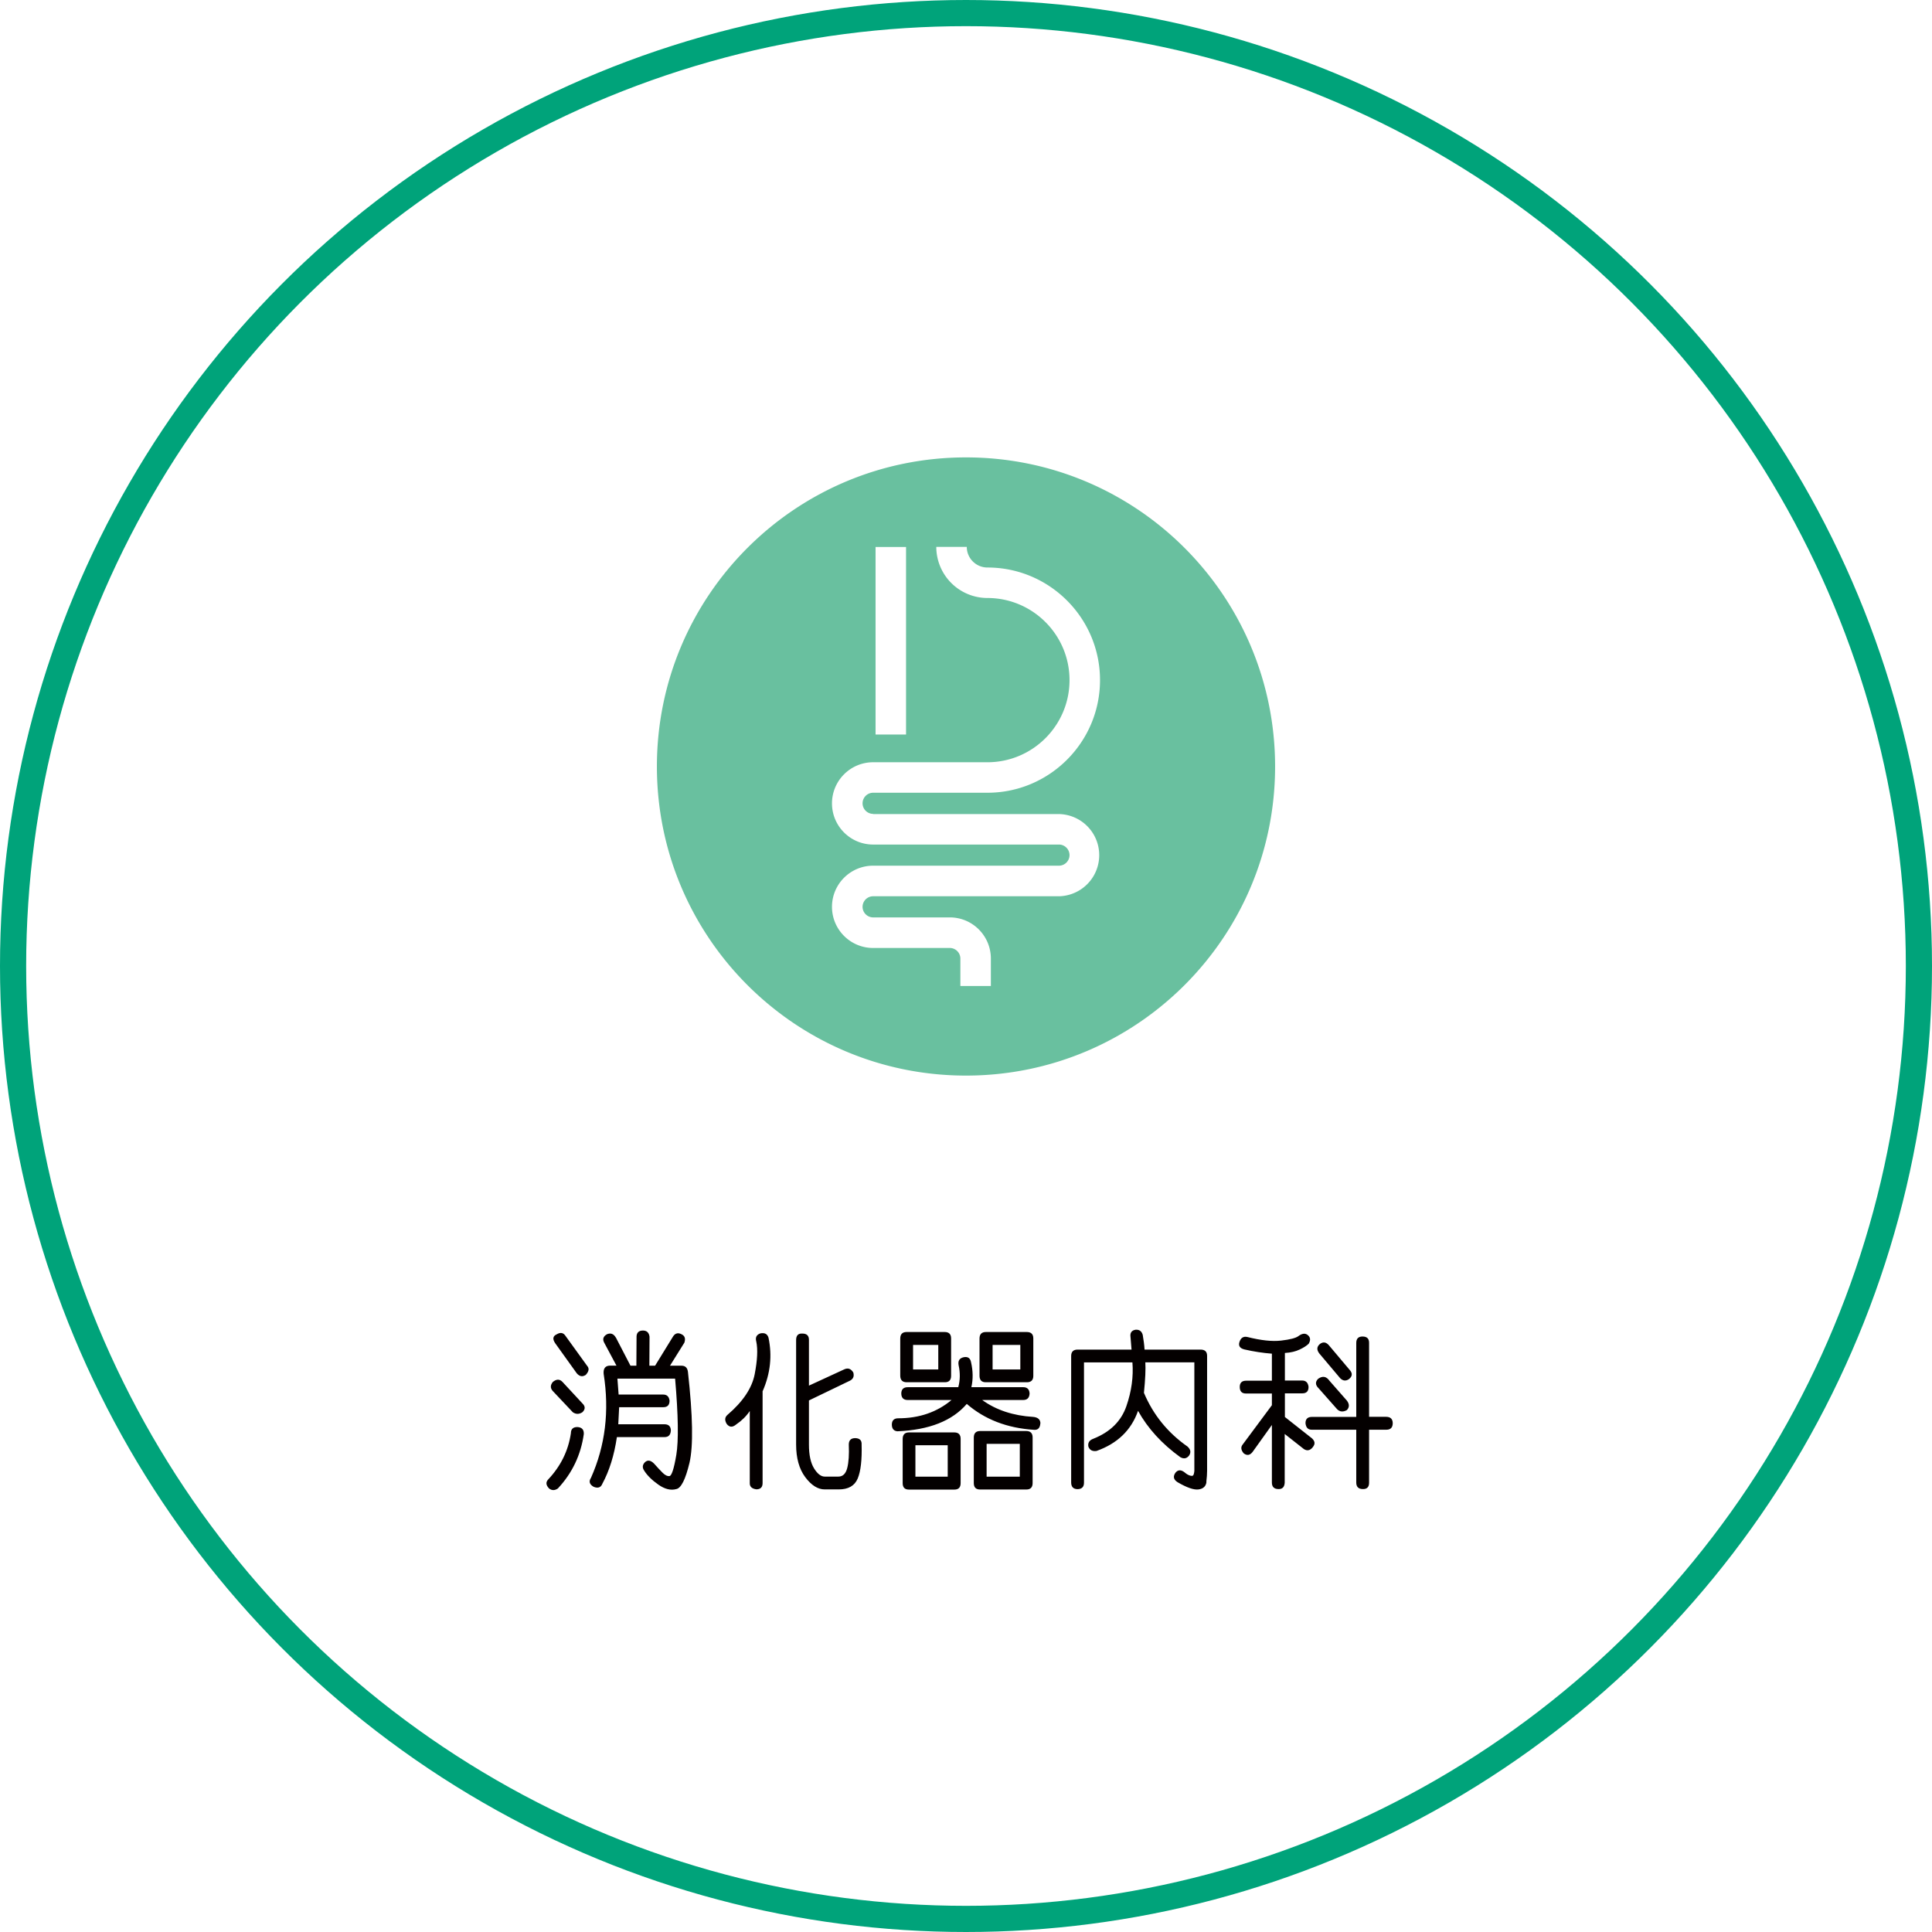<svg xmlns="http://www.w3.org/2000/svg" data-name="レイヤー 2" viewBox="0 0 223.02 223.02"><g data-name="レイヤー 1"><circle cx="111.51" cy="111.51" r="110" fill="none" stroke="#00a37a" stroke-miterlimit="10" stroke-width="3.02"/><path fill="#040000" d="M66.65 164.73c.52.03.77.3.74.82-.34 2.4-1.33 4.49-2.99 6.27-.36.25-.7.25-1.02 0-.36-.38-.4-.72-.1-1.04 1.45-1.54 2.32-3.31 2.62-5.33 0-.48.25-.72.74-.72Zm-1.72-5.21 2.3 2.48c.35.34.35.68 0 1.02-.38.25-.75.25-1.11 0l-2.32-2.46c-.29-.33-.28-.67.02-1.04.42-.34.79-.34 1.11 0Zm.35-5.31 2.5 3.46c.26.29.21.63-.16 1.04-.38.25-.72.19-1.04-.18l-2.48-3.46c-.34-.49-.29-.84.16-1.04.43-.26.77-.2 1.02.18Zm5.82.2 1.68 3.24h.68l.02-3.22c-.03-.56.22-.84.74-.84.44 0 .7.24.76.72l-.02 3.34h.66l2.09-3.4c.26-.38.6-.44 1.02-.2.33.18.42.49.27.94l-1.66 2.66h1.33c.43 0 .68.23.74.7.57 5.09.63 8.59.18 10.51-.46 1.91-.96 2.92-1.52 3.03-.64.18-1.33.01-2.07-.51-.74-.52-1.29-1.06-1.64-1.62-.23-.34-.21-.66.08-.96.31-.3.67-.25 1.07.16.34.38.65.72.95 1.02.29.3.57.44.82.41.25-.03.52-.84.79-2.45s.23-4.54-.14-8.8h-6.66c.08.96.12 1.58.14 1.84h5.14c.43 0 .68.23.74.7 0 .51-.24.76-.72.76h-5.1l-.1 1.97h5.33c.48 0 .73.24.74.72-.03.51-.27.76-.72.76h-5.51c-.31 2.1-.87 3.89-1.68 5.39-.17.43-.5.55-1 .35-.48-.27-.59-.62-.31-1.04 1.65-3.7 2.14-7.7 1.46-12.01-.05-.62.2-.94.76-.94h.72l-1.39-2.6c-.25-.43-.15-.77.29-1.02.43-.18.77-.06 1.02.37Zm16.93 6.17v10.62c0 .48-.24.72-.72.72-.52-.07-.77-.31-.76-.72v-8.32c-.4.6-.93 1.12-1.58 1.56-.42.35-.78.33-1.09-.08-.25-.43-.21-.77.1-1.04 1.78-1.52 2.83-3.09 3.14-4.7.31-1.61.37-2.86.18-3.76-.13-.48.03-.79.47-.94.49-.1.81.06.94.49.44 2.08.22 4.13-.66 6.15Zm11.43 6.17c.05 1.77-.1 3.08-.45 3.92s-1.08 1.26-2.19 1.26H95.2c-.79 0-1.54-.47-2.25-1.42-.7-.94-1.05-2.2-1.05-3.76v-12.07c0-.52.24-.77.72-.74.51 0 .76.24.76.72v5.29l4.1-1.89c.42-.18.75-.06 1.02.37.12.43 0 .74-.37.94l-4.75 2.29v5.1c0 1.2.2 2.11.59 2.74s.8.95 1.23.95h1.58c.51 0 .85-.33 1.02-.99.17-.66.23-1.56.18-2.71 0-.49.25-.74.74-.74.52.01.77.26.74.74Zm20.63-2.42c-.04.52-.29.76-.74.72-3.09-.2-5.67-1.19-7.75-2.99-1.67 1.95-4.34 3.01-8.01 3.16-.42-.04-.63-.29-.64-.76 0-.49.25-.74.74-.74 2.41 0 4.46-.7 6.15-2.11h-5.06c-.48 0-.73-.25-.74-.74 0-.49.25-.74.76-.74h5.82c.22-.82.23-1.66.04-2.52-.1-.52.09-.83.59-.94.47-.09.75.1.84.57.23 1 .25 1.97.04 2.89h5.98c.47 0 .72.25.74.74-.03.49-.27.74-.74.74h-4.73c1.61 1.16 3.57 1.81 5.88 1.95.56.05.84.31.84.76Zm-16.17-5.53v-4.28c0-.51.25-.76.74-.76h4.39c.49 0 .74.25.74.74v4.32c0 .49-.24.74-.72.74h-4.43c-.48-.01-.72-.27-.72-.76Zm6.97 7.29v5.12c0 .49-.24.74-.72.74h-5.25c-.48 0-.72-.25-.72-.74v-5.1c0-.51.25-.76.74-.76h5.21c.49 0 .74.25.74.74Zm-5.49-8.01h2.91v-2.83h-2.91v2.83Zm4 8.75h-3.73v3.63h3.73v-3.63Zm9.8-.9v5.27c0 .49-.24.74-.72.74h-5.35c-.48 0-.72-.25-.72-.74v-5.25c0-.51.25-.76.74-.76h5.31c.49 0 .74.25.74.74Zm-6.13-7.13v-4.28c0-.51.25-.76.74-.76h4.71c.51 0 .76.25.76.74v4.32c0 .49-.25.74-.74.74h-4.75c-.48 0-.72-.25-.72-.76Zm4.65 7.87h-3.83v3.79h3.83v-3.79Zm-3.14-8.59h3.2v-2.83h-3.2v2.83Zm24.69 12.98c-.06.5-.36.79-.9.87-.54.08-1.36-.2-2.45-.84-.46-.3-.53-.66-.23-1.09.29-.35.64-.36 1.05-.04.23.2.44.32.62.37.18.05.31.05.37-.02s.11-.23.14-.51v-12.54h-5.66c.05.76 0 1.93-.16 3.52 1.07 2.54 2.75 4.61 5.04 6.21.35.33.41.66.18 1.02-.27.36-.61.43-1.02.2-2.14-1.55-3.76-3.33-4.88-5.35-.78 2.23-2.38 3.77-4.79 4.63-.48.07-.79-.1-.94-.49-.09-.44.1-.75.57-.92 1.94-.77 3.21-2.02 3.81-3.75.6-1.73.83-3.42.7-5.06h-5.59v13.89c0 .48-.25.73-.74.74-.5-.01-.74-.27-.74-.78v-14.59c0-.49.25-.74.74-.74h6.23c-.03-.47-.07-.95-.12-1.45-.07-.48.12-.76.57-.84.44-.04.72.16.84.59.1.59.18 1.15.21 1.7h6.46c.51 0 .76.24.76.72v13.28c0 .35-.03.78-.09 1.28Zm12.26-3.99c-.31.38-.65.44-1.02.2l-2.21-1.74v5.62c-.03.51-.27.76-.74.74-.5-.01-.74-.27-.74-.76v-6.64l-2.21 3.09c-.31.42-.66.48-1.05.18-.31-.38-.35-.71-.12-1l3.38-4.55v-1.35h-2.99c-.48 0-.72-.25-.72-.76 0-.48.25-.72.74-.72h2.97v-3.12c-1.03-.08-2.09-.24-3.18-.49-.51-.13-.7-.41-.57-.84.16-.51.47-.7.94-.59 1.55.39 2.84.53 3.87.41 1.03-.12 1.69-.29 1.99-.51.4-.3.74-.36 1.02-.18.38.26.44.61.18 1.05-.22.22-.57.45-1.04.67-.48.23-1.04.36-1.71.4v3.18h1.99c.43 0 .68.24.74.72.01.51-.23.76-.72.76h-2.01v2.73l3.12 2.46c.36.33.4.66.1 1.02Zm9.24-2.79c0 .51-.25.76-.74.76h-1.99v6.13c0 .49-.25.74-.74.72-.5-.01-.74-.27-.74-.76v-6.09h-5.14c-.43 0-.67-.25-.72-.76 0-.48.25-.72.74-.72h5.12v-8.54c0-.49.24-.74.72-.74.51 0 .76.24.76.72v8.55h1.97c.49 0 .75.24.76.72Zm-8.63-4.1c-.31-.35-.31-.69.02-1.02.51-.36.94-.29 1.31.23l2.01 2.29c.3.4.3.77 0 1.09-.44.25-.82.21-1.13-.1l-2.21-2.5Zm.14-3.96c-.31-.42-.28-.78.1-1.09.36-.26.7-.21 1.02.16l2.42 2.87c.33.38.29.73-.12 1.05-.35.23-.68.2-1-.12l-2.42-2.87Z"/><path fill="#69c09f" d="M111.51 52.8c-19.71 0-35.68 15.97-35.68 35.68s15.97 35.68 35.68 35.68 35.68-15.97 35.68-35.68-15.97-35.68-35.68-35.68Zm-10.44 10.34h3.52v21.65h-3.52V63.14Zm-.28 30.83h21.45a4.746 4.746 0 0 1 0 9.49h-21.45c-.67 0-1.22.55-1.22 1.22s.55 1.22 1.22 1.22h8.85c2.62 0 4.74 2.13 4.74 4.75v3.17h-3.52v-3.17c0-.67-.55-1.22-1.22-1.22h-8.85c-2.62 0-4.75-2.13-4.75-4.75s2.13-4.75 4.75-4.75h21.45c.67 0 1.22-.55 1.22-1.22s-.55-1.22-1.22-1.22h-21.45c-2.62 0-4.75-2.13-4.75-4.75s2.13-4.75 4.75-4.75h13.19c5.23 0 9.48-4.25 9.48-9.48s-4.25-9.48-9.48-9.48a5.91 5.91 0 0 1-5.9-5.9h3.52c0 1.31 1.07 2.38 2.38 2.38 7.17 0 13 5.83 13 13s-5.83 13-13 13h-13.19c-.67 0-1.22.55-1.22 1.22s.55 1.22 1.22 1.22Z"/></g></svg>